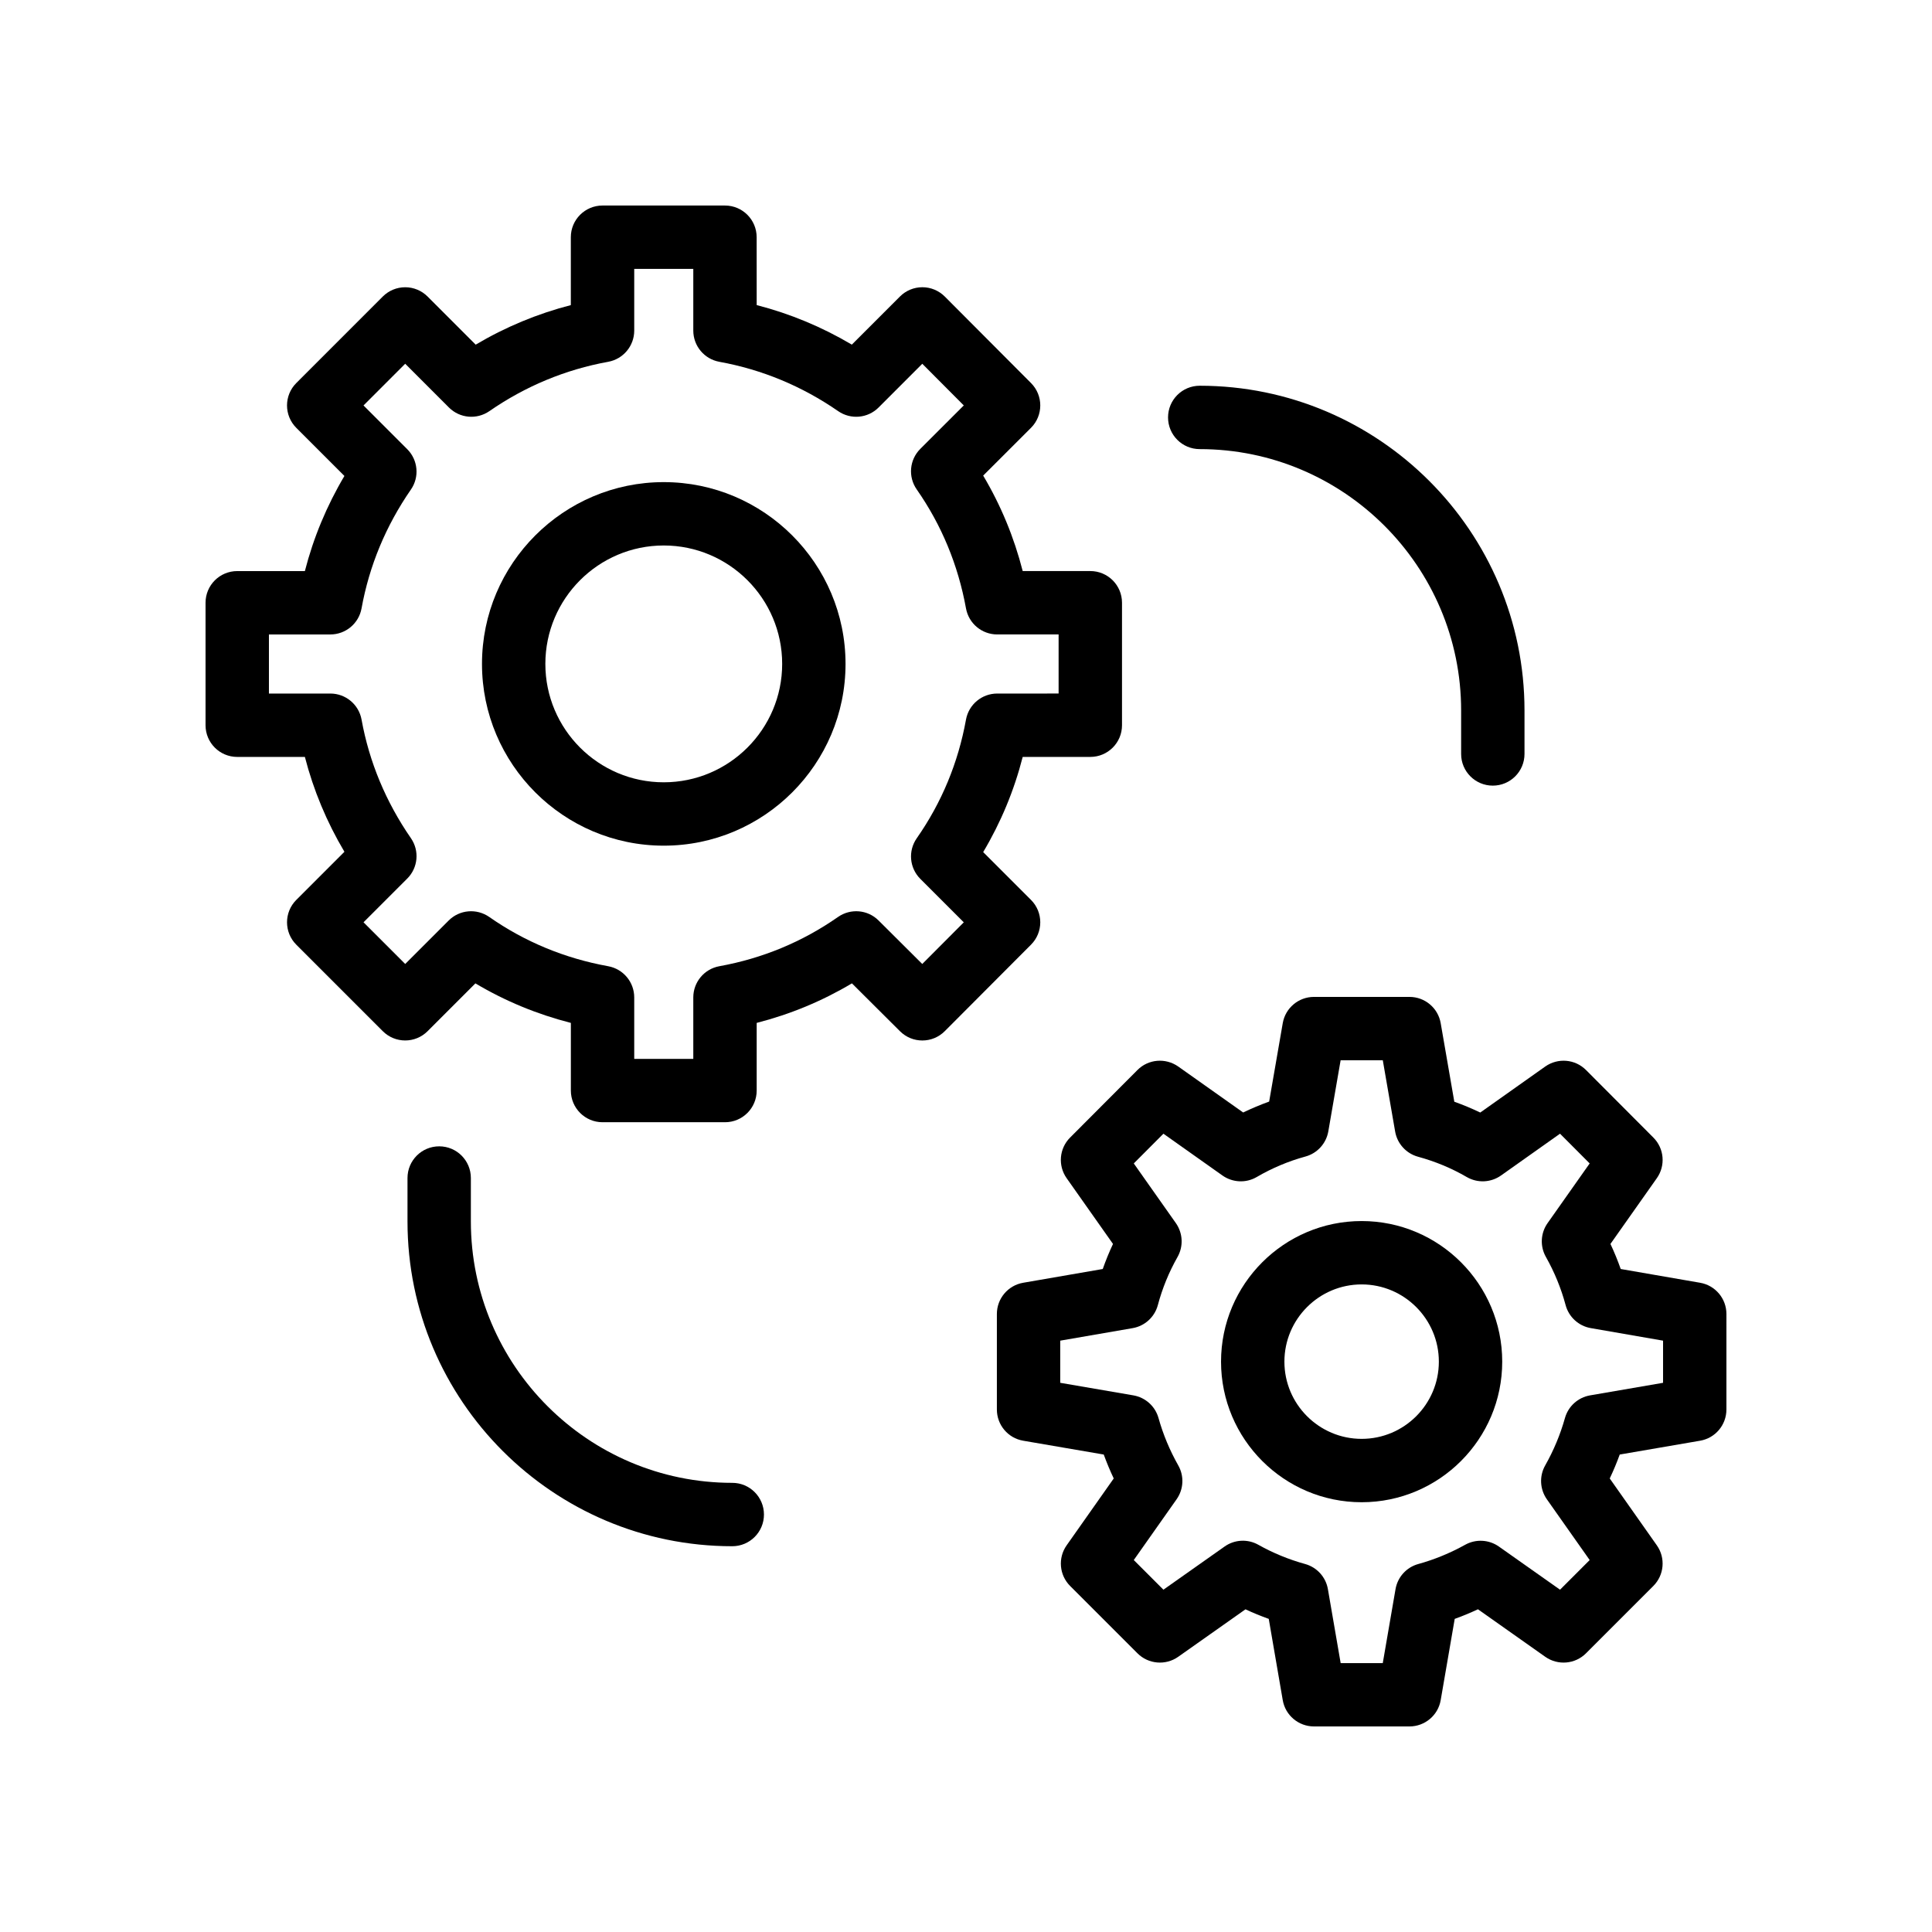 <?xml version="1.0" encoding="UTF-8"?>
<!-- Uploaded to: ICON Repo, www.svgrepo.com, Generator: ICON Repo Mixer Tools -->
<svg fill="#000000" width="800px" height="800px" version="1.1" viewBox="144 144 512 512" xmlns="http://www.w3.org/2000/svg">
 <g>
  <path d="m601.52 492.22c0-4.082-2.938-7.578-6.961-8.273l-21.051-3.648c-0.797-2.254-1.699-4.469-2.723-6.641l12.293-17.426c2.352-3.336 1.969-7.879-0.918-10.766l-17.852-17.902c-2.894-2.902-7.445-3.281-10.801-0.926l-17.219 12.195c-2.231-1.066-4.527-2.027-6.879-2.863l-3.609-20.82c-0.695-4.027-4.191-6.961-8.273-6.961h-25.312c-4.082 0-7.578 2.938-8.273 6.961l-3.602 20.777c-2.336 0.844-4.633 1.812-6.887 2.894l-17.211-12.184c-3.356-2.352-7.914-1.977-10.801 0.926l-17.852 17.902c-2.887 2.887-3.273 7.43-0.918 10.766l12.285 17.426c-1.016 2.164-1.918 4.379-2.715 6.641l-21.098 3.648c-4.019 0.695-6.961 4.191-6.961 8.273v25.312c0 4.094 2.945 7.586 6.977 8.273l21.344 3.664c0.789 2.148 1.664 4.273 2.648 6.34l-12.48 17.719c-2.352 3.336-1.961 7.887 0.926 10.773l17.852 17.852c2.894 2.887 7.445 3.262 10.773 0.926l17.844-12.594c2.008 0.941 4.066 1.789 6.168 2.535l3.707 21.535c0.688 4.027 4.191 6.969 8.273 6.969h25.312c4.082 0 7.586-2.945 8.273-6.969l3.715-21.535c2.074-0.746 4.133-1.598 6.16-2.543l17.852 12.602c3.328 2.336 7.887 1.961 10.773-0.926l17.852-17.852c2.887-2.887 3.281-7.438 0.926-10.773l-12.48-17.719c0.984-2.074 1.871-4.191 2.648-6.34l21.305-3.664c4.023-0.688 6.969-4.18 6.969-8.27zm-16.793 18.238-19.336 3.328c-3.191 0.551-5.781 2.879-6.66 5.996-1.223 4.363-2.984 8.586-5.238 12.57-1.598 2.82-1.426 6.312 0.441 8.973l11.348 16.105-7.856 7.856-16.211-11.438c-2.633-1.852-6.102-2.035-8.914-0.477-3.992 2.215-8.184 3.938-12.43 5.109-3.141 0.859-5.492 3.461-6.043 6.668l-3.379 19.59h-11.16l-3.379-19.59c-0.551-3.207-2.902-5.797-6.035-6.668-4.336-1.195-8.512-2.91-12.398-5.094-2.82-1.59-6.305-1.41-8.945 0.461l-16.211 11.438-7.856-7.856 11.348-16.105c1.871-2.656 2.043-6.148 0.441-8.973-2.254-3.984-4.019-8.207-5.238-12.57-0.879-3.117-3.469-5.445-6.668-5.996l-19.375-3.328v-11.168l19.195-3.32c3.223-0.559 5.832-2.945 6.676-6.109 1.188-4.453 2.945-8.742 5.215-12.742 1.598-2.828 1.426-6.32-0.441-8.98l-11.152-15.816 7.856-7.879 15.645 11.078c2.699 1.895 6.231 2.066 9.078 0.402 4.082-2.379 8.43-4.207 12.914-5.43 3.141-0.859 5.504-3.461 6.059-6.668l3.262-18.844h11.176l3.273 18.895c0.559 3.207 2.918 5.805 6.059 6.668 4.594 1.254 8.938 3.066 12.914 5.379 2.856 1.656 6.394 1.492 9.078-0.402l15.645-11.078 7.856 7.879-11.152 15.816c-1.871 2.648-2.043 6.141-0.449 8.961 2.281 4.043 4.035 8.332 5.223 12.758 0.844 3.164 3.453 5.551 6.676 6.109l19.152 3.324z"/>
  <path d="m504.85 467.59c-20.551 0-37.262 16.711-37.262 37.262 0 20.543 16.711 37.254 37.262 37.254 20.543 0 37.254-16.711 37.254-37.254 0-20.547-16.711-37.262-37.254-37.262zm0 57.723c-11.285 0-20.469-9.176-20.469-20.461 0-11.285 9.184-20.469 20.469-20.469 11.285 0 20.461 9.184 20.461 20.469 0 11.285-9.176 20.461-20.461 20.461z"/>
  <path d="m206.87 344.59h17.926c2.269 8.797 5.773 17.219 10.48 25.141l-12.75 12.75c-3.281 3.281-3.281 8.594 0 11.875l22.918 22.918c3.281 3.281 8.594 3.281 11.875 0l12.668-12.668c7.871 4.684 16.344 8.184 25.297 10.473v17.926c0 4.641 3.754 8.398 8.398 8.398h32.449c4.641 0 8.398-3.754 8.398-8.398v-17.926c8.922-2.289 17.367-5.789 25.238-10.48l12.734 12.684c3.297 3.297 8.609 3.262 11.875-0.016l22.852-22.918c3.273-3.281 3.273-8.594-0.008-11.867l-12.668-12.668c4.684-7.863 8.191-16.309 10.473-25.223h17.918c4.641 0 8.398-3.754 8.398-8.398v-32.457c0-4.641-3.754-8.398-8.398-8.398h-17.918c-2.289-8.953-5.789-17.426-10.473-25.297l12.668-12.66c3.281-3.273 3.281-8.586 0.008-11.867l-22.852-22.926c-1.574-1.574-3.707-2.469-5.938-2.469h-0.008c-2.231 0-4.363 0.887-5.938 2.461l-12.75 12.75c-7.922-4.691-16.367-8.199-25.215-10.48l-0.008-17.984c0-4.641-3.754-8.398-8.398-8.398h-32.449c-4.641 0-8.398 3.754-8.398 8.398v17.992c-8.848 2.281-17.293 5.789-25.215 10.48l-12.746-12.754c-1.574-1.574-3.707-2.461-5.938-2.461-2.227 0-4.359 0.887-5.934 2.461l-22.918 22.926c-3.281 3.281-3.281 8.594 0 11.875l12.75 12.75c-4.699 7.922-8.207 16.359-10.48 25.207h-17.926c-4.641 0-8.398 3.754-8.398 8.398v32.457c0.004 4.641 3.758 8.395 8.398 8.395zm8.398-32.453h16.277c4.059 0 7.535-2.902 8.266-6.894 2.043-11.309 6.445-21.902 13.078-31.496 2.312-3.328 1.902-7.84-0.969-10.711l-11.586-11.586 11.047-11.055 11.586 11.594c2.879 2.879 7.379 3.273 10.719 0.969 9.586-6.633 20.18-11.027 31.496-13.078 3.992-0.73 6.894-4.207 6.894-8.266v-16.352h15.652v16.352c0 4.059 2.902 7.535 6.894 8.266 11.316 2.051 21.91 6.445 31.496 13.078 3.336 2.305 7.848 1.91 10.719-0.969l11.578-11.586 10.996 11.039-11.527 11.52c-2.879 2.879-3.281 7.406-0.941 10.75 6.574 9.414 10.969 20.023 13.055 31.527 0.73 3.992 4.207 6.894 8.266 6.894h16.277v15.66l-16.277 0.004c-4.059 0-7.535 2.902-8.266 6.894-2.066 11.438-6.461 22.023-13.055 31.457-2.336 3.344-1.934 7.871 0.941 10.75l11.527 11.527-11.004 11.039-11.578-11.527c-2.887-2.887-7.414-3.254-10.734-0.941-9.445 6.602-20.031 10.996-31.473 13.062-3.992 0.73-6.894 4.207-6.894 8.266v16.285h-15.652v-16.285c0-4.059-2.902-7.535-6.894-8.266-11.504-2.082-22.117-6.477-31.527-13.055-3.356-2.336-7.879-1.934-10.75 0.941l-11.52 11.52-11.047-11.047 11.586-11.586c2.871-2.871 3.281-7.371 0.969-10.711-6.641-9.617-11.047-20.195-13.078-31.43-0.73-3.992-4.207-6.894-8.266-6.894h-16.281z"/>
  <path d="m319.9 368.11c26.559 0 48.176-21.605 48.176-48.168 0-26.559-21.617-48.176-48.176-48.176s-48.168 21.617-48.168 48.176 21.605 48.168 48.168 48.168zm0-79.551c17.301 0 31.383 14.078 31.383 31.383 0 17.301-14.078 31.375-31.383 31.375-17.301 0-31.375-14.07-31.375-31.375 0-17.301 14.07-31.383 31.375-31.383z"/>
  <path d="m539.61 352.2c4.641 0 8.398-3.754 8.398-8.398v-11.512c0-47.461-38.605-86.066-86.066-86.066-4.641 0-8.398 3.754-8.398 8.398 0 4.641 3.754 8.398 8.398 8.398 38.195 0 69.273 31.078 69.273 69.273v11.512c-0.004 4.641 3.754 8.395 8.395 8.395z"/>
  <path d="m260.39 447.79c-4.641 0-8.398 3.754-8.398 8.398v11.512c0 47.461 38.605 86.066 86.066 86.066 4.641 0 8.398-3.754 8.398-8.398 0-4.641-3.754-8.398-8.398-8.398-38.195 0-69.273-31.078-69.273-69.273v-11.512c0-4.641-3.754-8.395-8.395-8.395z"/>
 </g>
</svg>